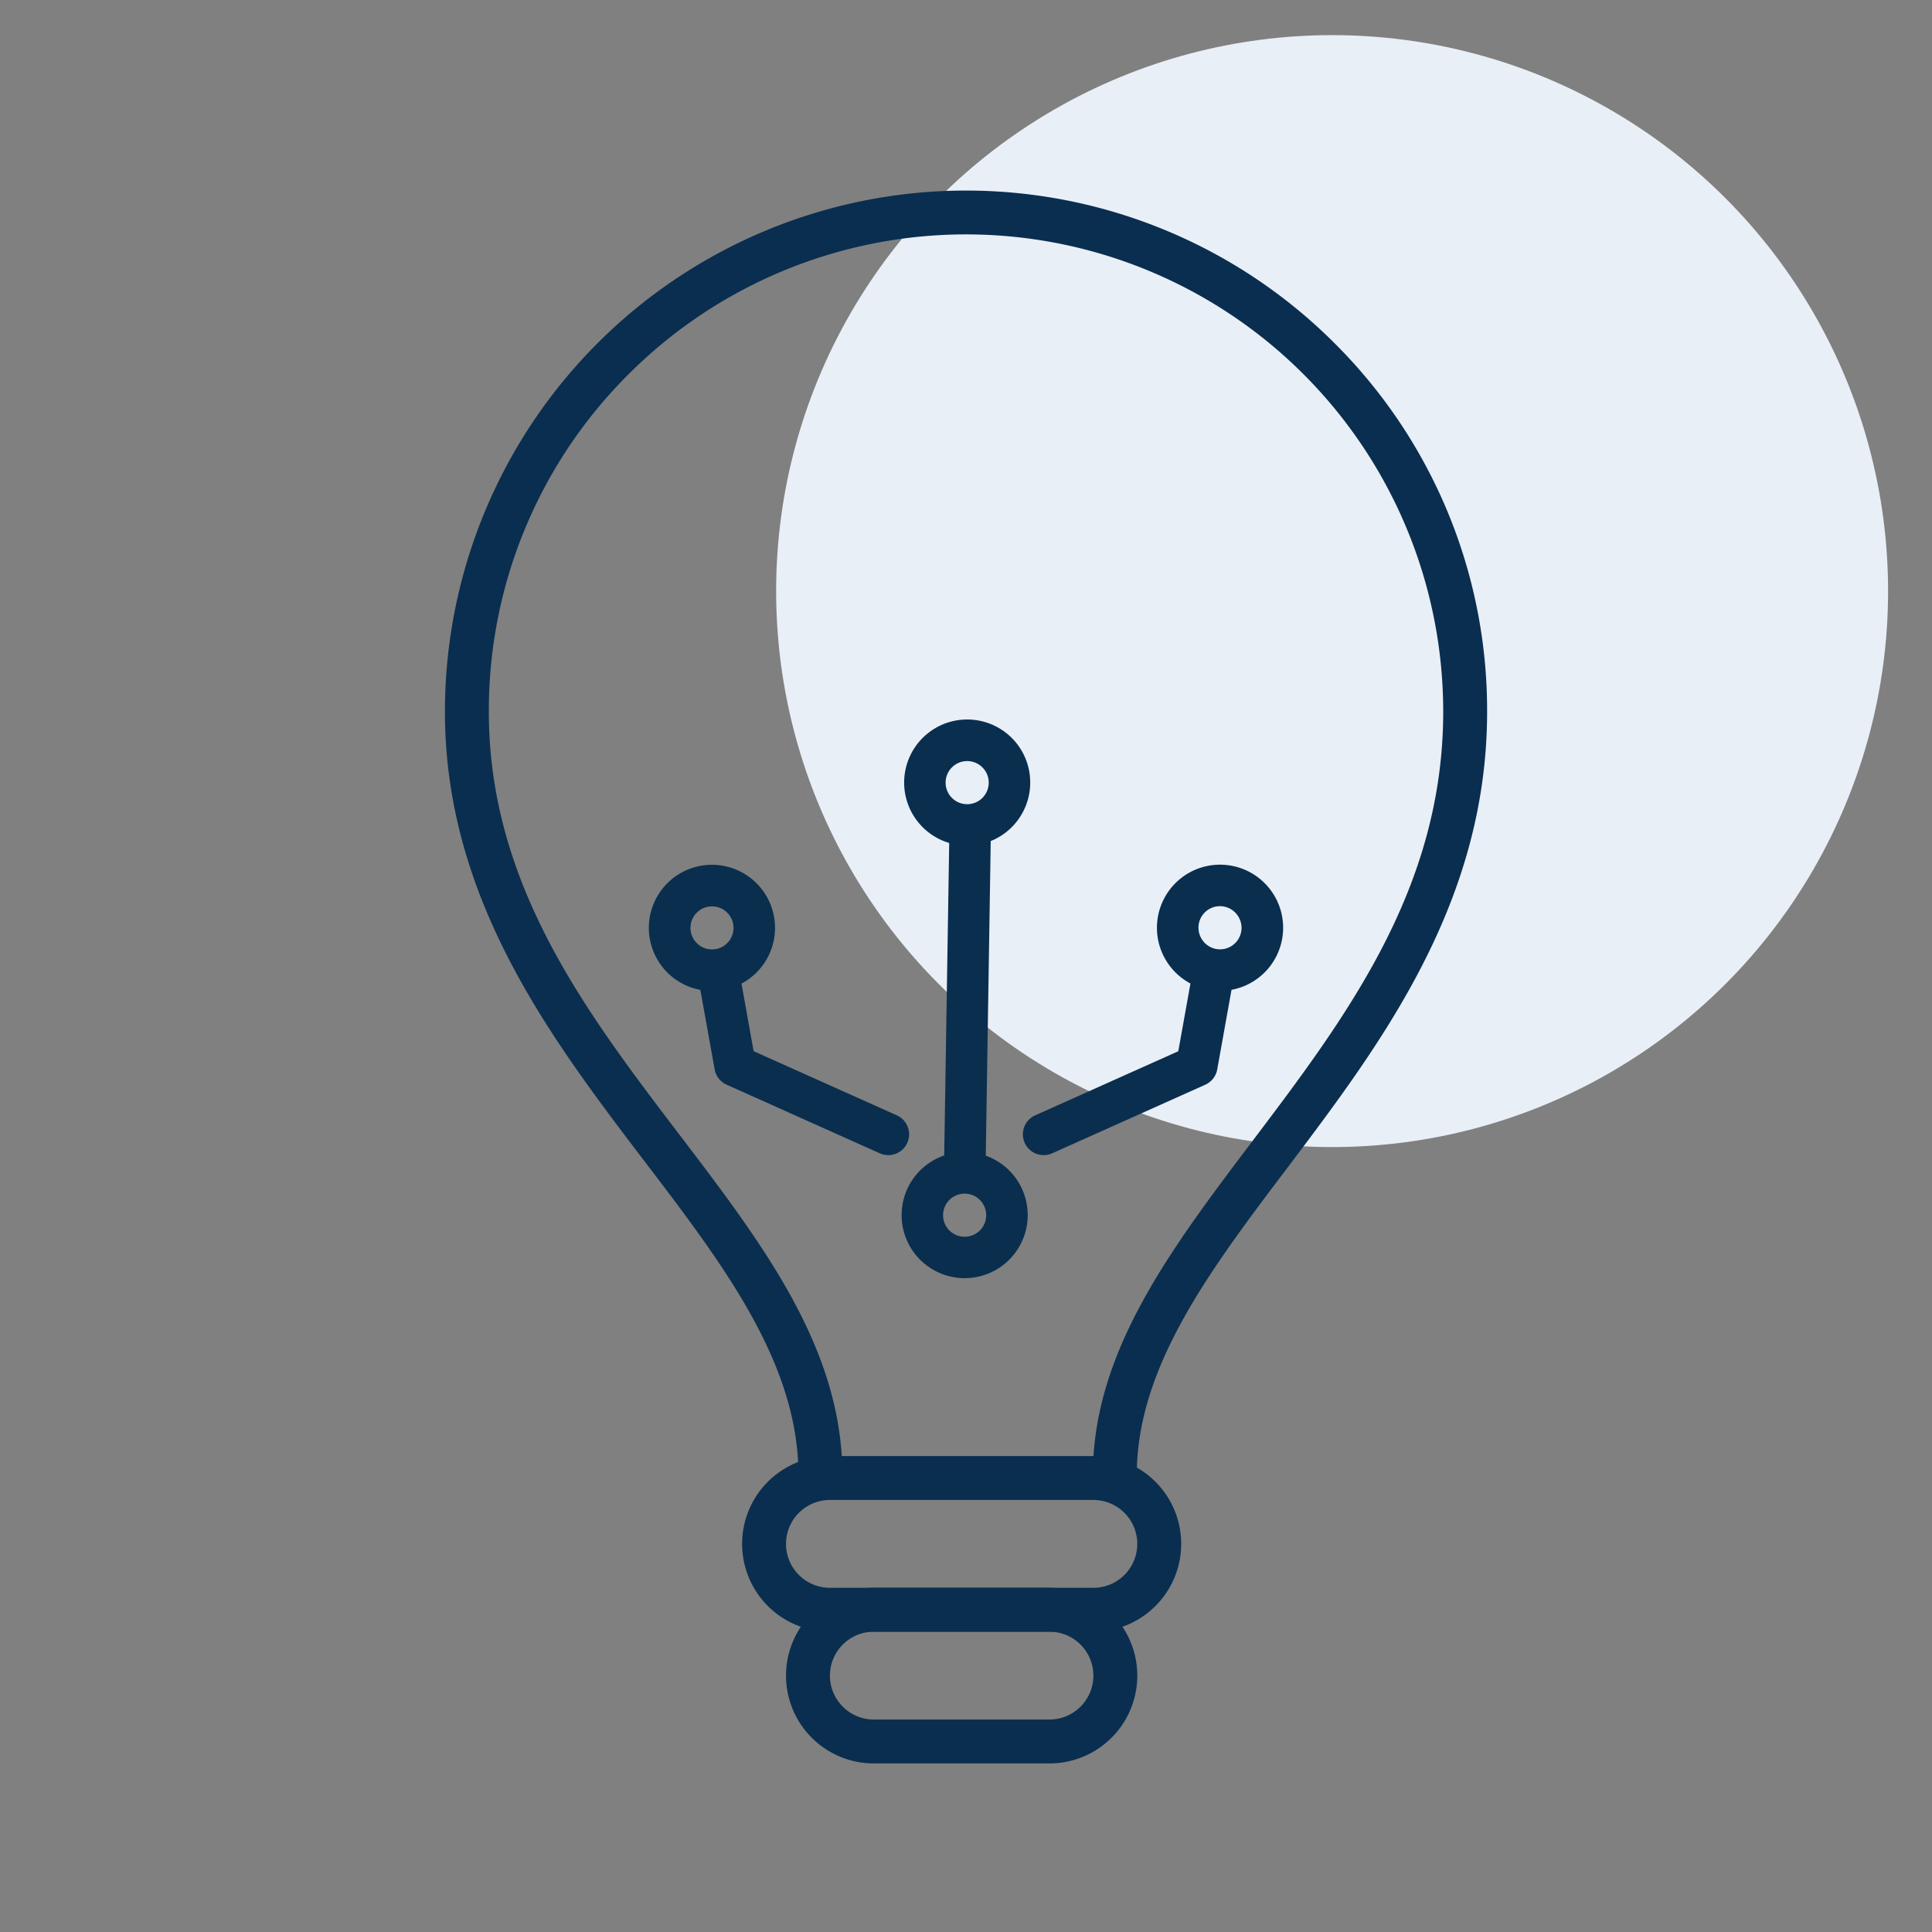 <svg xmlns="http://www.w3.org/2000/svg" xmlns:xlink="http://www.w3.org/1999/xlink" width="44" height="44" viewBox="0 0 44 44">
  <rect x="0" y="0" width="44" height="44" fill="#808080" stroke="none"/>
  <defs>
    <clipPath id="clip-path">
      <rect id="Rectangle_3998" data-name="Rectangle 3998" width="44" height="44" transform="translate(91 674)" fill="red"/>
    </clipPath>
  </defs>
  <g id="Dynamics" transform="translate(-91 -674)" clip-path="url(#clip-path)">
    <g id="Group_10301" data-name="Group 10301" transform="translate(-24.156 3.8)">
      <circle id="Ellipse_584" data-name="Ellipse 584" cx="12.662" cy="12.662" r="12.662" transform="translate(132.832 671)" fill="#e9eff7"/>
    </g>
    <g id="Group_10304" data-name="Group 10304" transform="translate(-520.829 -565.467)">
      <g id="Group_10302" data-name="Group 10302" transform="translate(1965.965 1720.219) rotate(135)">
        <path id="Path_20879" data-name="Path 20879" d="M47.324,36.223a1.436,1.436,0,1,1-1.385,1.059A1.438,1.438,0,0,1,47.324,36.223Zm0,1.926a.491.491,0,1,0-.129-.018A.49.49,0,0,0,47.326,38.149Z" transform="translate(574.284 1224.7)" fill="#0a2e4e"/>
        <path id="Path_20887" data-name="Path 20887" d="M1.437,0h0a1.437,1.437,0,1,1-.378.051A1.439,1.439,0,0,1,1.437,0Zm0,1.926a.491.491,0,0,0,.129-.017A.489.489,0,0,0,1.437.947a.489.489,0,0,0,0,.979Z" transform="translate(614.767 1262.144) rotate(114)" fill="#0a2e4e"/>
        <path id="Path_20889" data-name="Path 20889" d="M1.436,0A1.436,1.436,0,1,1,.051,1.059,1.439,1.439,0,0,1,1.436,0Zm0,1.926a.49.49,0,1,0-.129-.017A.49.49,0,0,0,1.437,1.926Z" transform="matrix(0.407, 0.914, -0.914, 0.407, 621.781, 1269.157)" fill="#0a2e4e"/>
        <path id="Path_20884" data-name="Path 20884" d="M18.9,63.839A1.436,1.436,0,1,1,17.511,64.9,1.438,1.438,0,0,1,18.9,63.839Zm0,1.926a.491.491,0,1,0-.129-.017A.49.49,0,0,0,18.9,65.765Z" transform="translate(595.705 1204.009)" fill="#0a2e4e"/>
        <path id="Line_392" data-name="Line 392" d="M-.527,5.034a.472.472,0,0,1-.34-.144.473.473,0,0,1,.01-.669L4.394-.867a.473.473,0,0,1,.669.01.473.473,0,0,1-.01.669L-.2,4.9A.472.472,0,0,1-.527,5.034Z" transform="translate(615.971 1263.792)" fill="#0a2e4e"/>
        <path id="Path_20886" data-name="Path 20886" d="M2.563,5.9a.471.471,0,0,1-.245-.068L.437,4.694a.473.473,0,0,1-.228-.379L0,.5A.473.473,0,1,1,.946.448l.195,3.566L2.808,5.023a.473.473,0,0,1-.246.879Z" transform="translate(619.661 1262.148) rotate(114)" fill="#0a2e4e"/>
        <path id="Path_20888" data-name="Path 20888" d="M5.428,3.037a.473.473,0,0,1-.405-.228L4.014,1.141.448.946A.473.473,0,0,1,.5,0L4.315.209a.473.473,0,0,1,.379.228L5.833,2.318a.474.474,0,0,1-.4.719Z" transform="matrix(0.407, 0.914, -0.914, 0.407, 621.777, 1264.264)" fill="#0a2e4e"/>
      </g>
      <g id="Group_10303" data-name="Group 10303" transform="translate(35.462 453.806)">
        <path id="Path_21223" data-name="Path 21223" d="M16.756,31.253a.5.5,0,0,1-.5-.5c0-2.795,1.761-5.124,3.624-7.591,2.141-2.833,4.355-5.762,4.355-9.794A10.867,10.867,0,0,0,5.683,5.683,10.8,10.8,0,0,0,2.5,13.368C2.5,17.3,4.706,20.2,6.839,23c1.909,2.507,3.712,4.876,3.712,7.753a.5.5,0,1,1-1,0c0-2.54-1.7-4.778-3.508-7.148C3.914,20.808,1.5,17.637,1.5,13.368A11.868,11.868,0,0,1,21.759,4.976a11.79,11.79,0,0,1,3.476,8.392c0,4.368-2.421,7.571-4.557,10.4-1.76,2.329-3.422,4.529-3.422,6.988A.5.5,0,0,1,16.756,31.253Z" transform="translate(585 788.5)" fill="#0a2e4f"/>
        <path id="Rectangle_3996" data-name="Rectangle 3996" d="M1,0A1,1,0,0,0,1,2H7A1,1,0,0,0,7,0H1M1-1H7A2,2,0,0,1,7,3H1A2,2,0,0,1,1-1Z" transform="translate(594.268 819.822)" fill="#0a2e4f"/>
        <path id="Rectangle_3997" data-name="Rectangle 3997" d="M1,0A1,1,0,0,0,1,2H5A1,1,0,0,0,5,0H1M1-1H5A2,2,0,0,1,5,3H1A2,2,0,0,1,1-1Z" transform="translate(595.268 822.822)" fill="#0a2e4f"/>
        <path id="Path_21224" data-name="Path 21224" fill="#707070"/>
      </g>
    </g>
  </g>
</svg>

